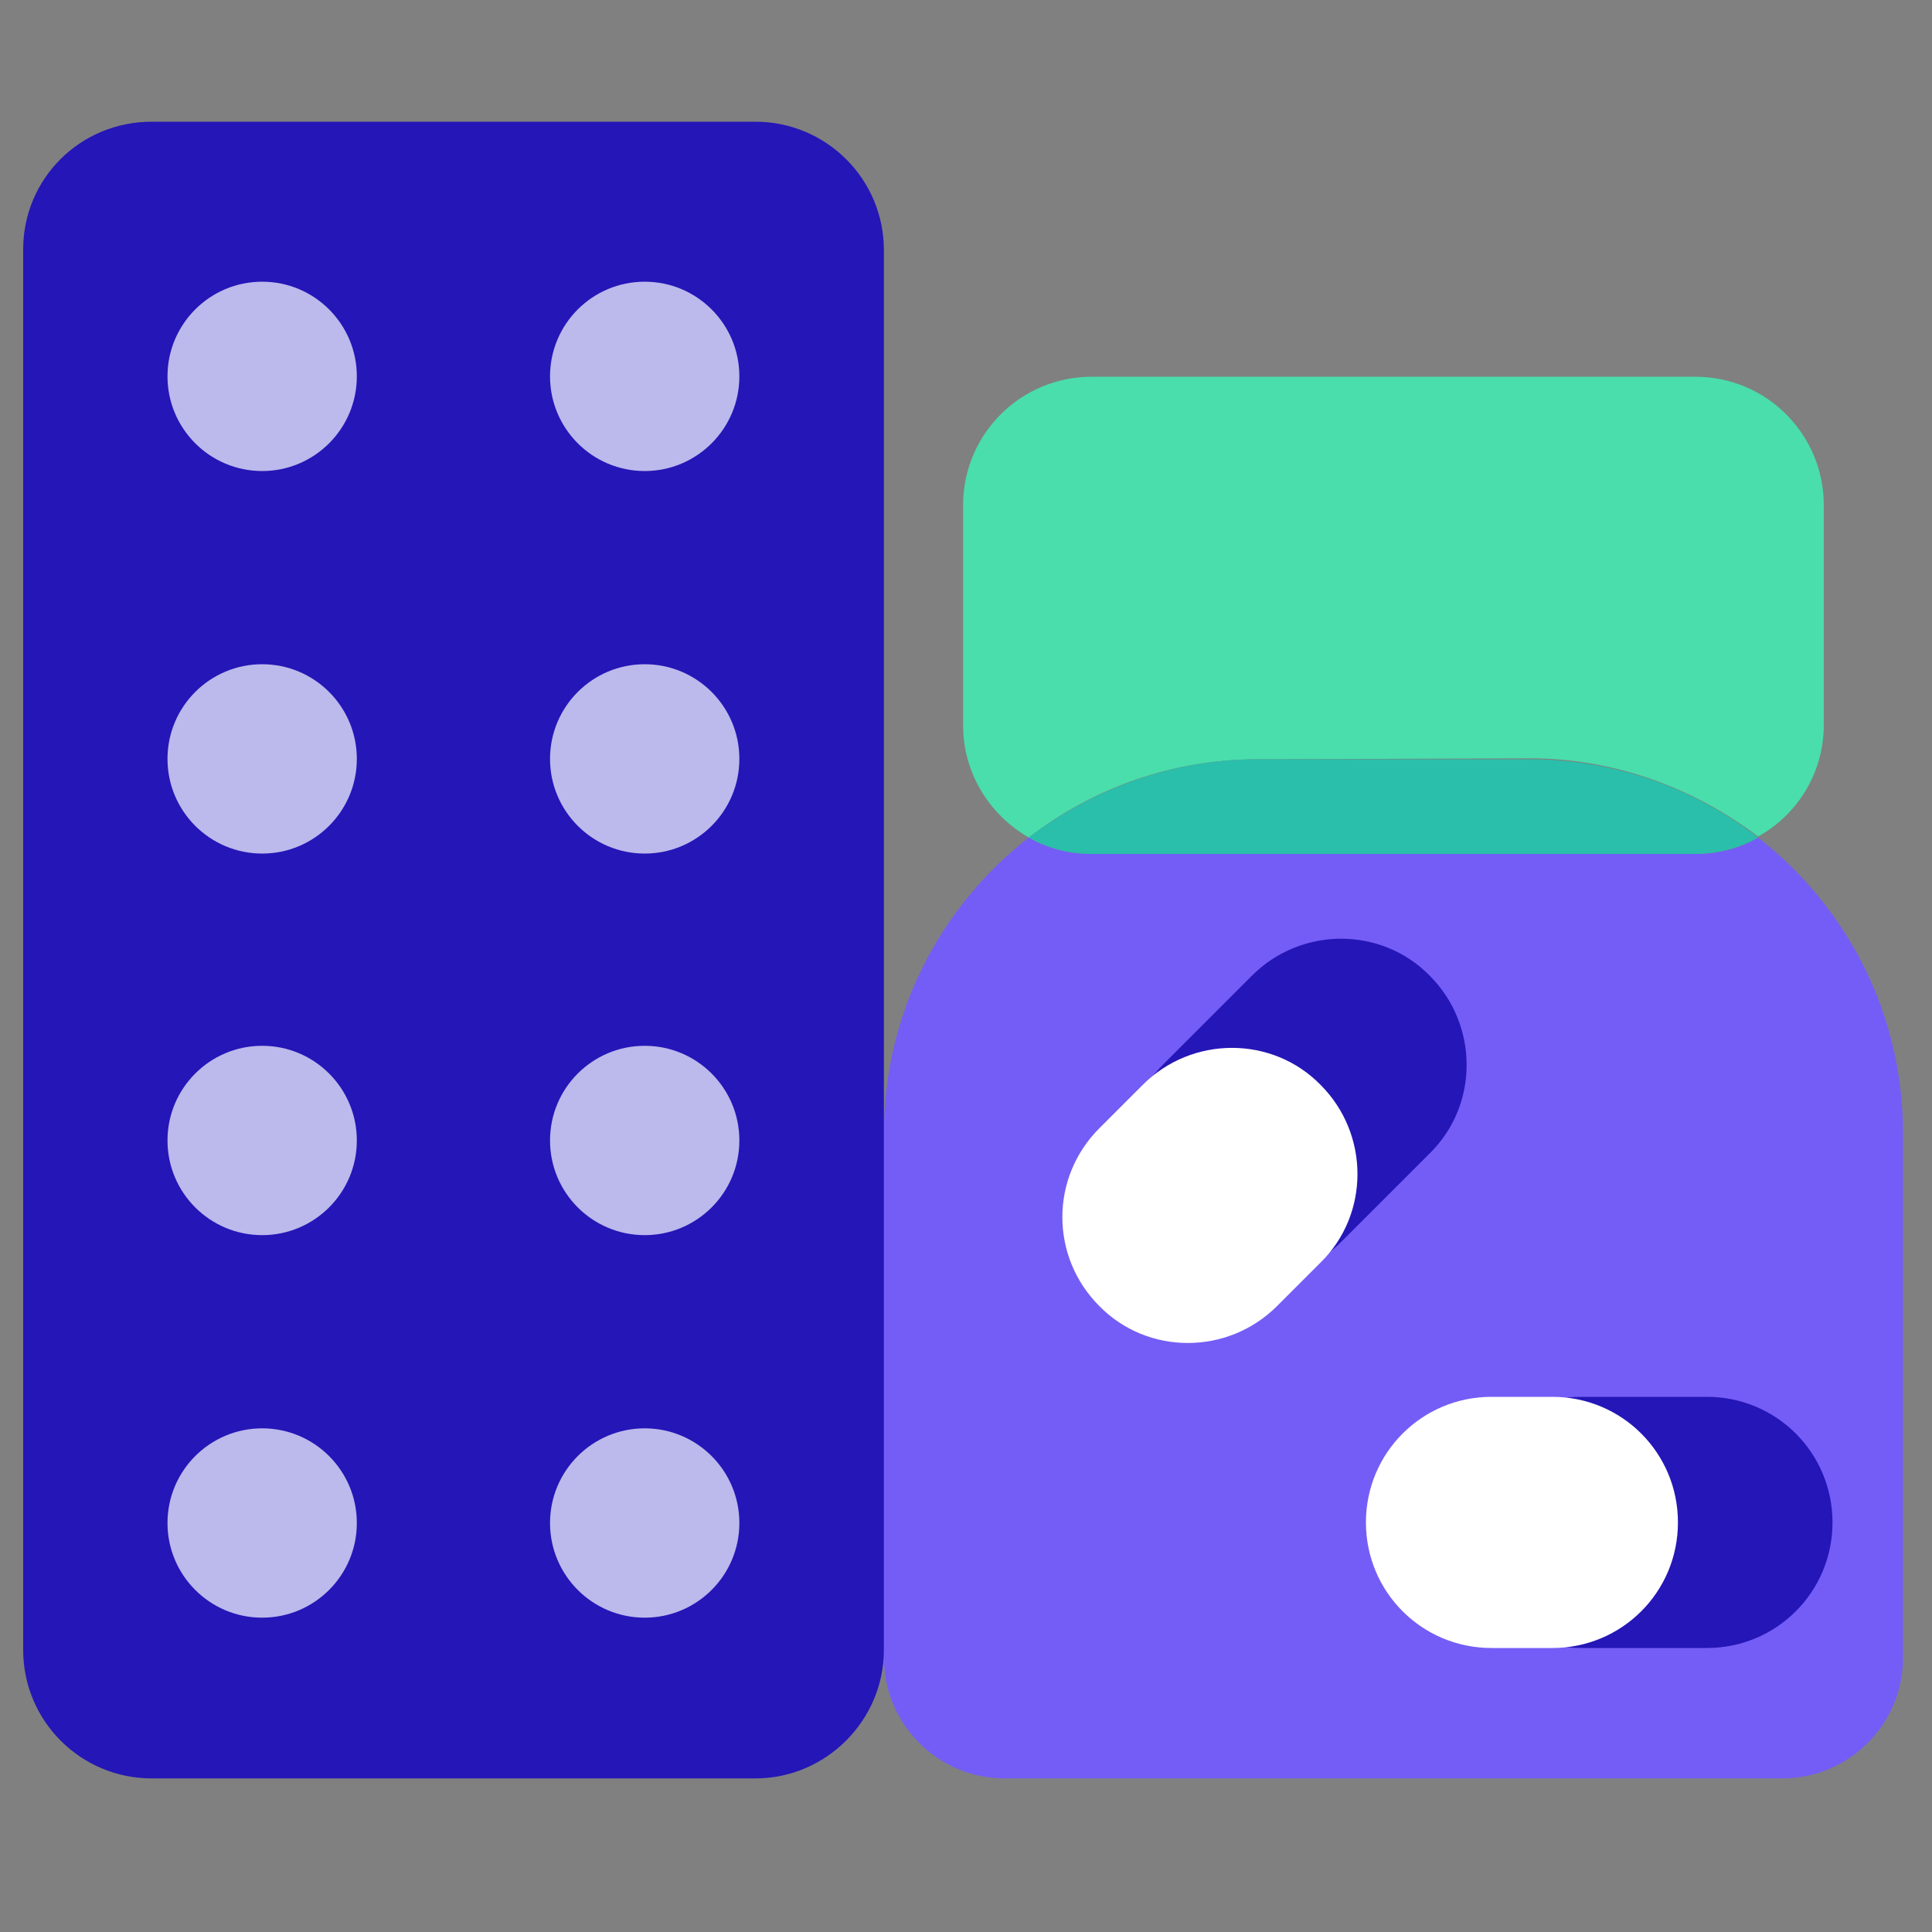 <?xml version="1.0" encoding="utf-8"?>
<!-- Generator: Adobe Illustrator 24.1.2, SVG Export Plug-In . SVG Version: 6.00 Build 0)  -->
<svg version="1.1" id="Calque_1" xmlns="http://www.w3.org/2000/svg" xmlns:xlink="http://www.w3.org/1999/xlink" x="0px" y="0px"
	 viewBox="0 0 200 200" style="enable-background:new 0 0 200 200;" xml:space="preserve">
<rect x="0" y="0" width="200" height="200" fill="#808080" stroke="none"/>
<style type="text/css">
	.st0{fill:#745DF6;}
	.st1{fill:#49DEAC;}
	.st2{fill:#2ABFAA;}
	.st3{fill:#2516B7;}
	.st4{fill:#BCB9EC;}
	.st5{fill:#FFFFFF;}
</style>
<g>
	<path class="st0" d="M182,86.7c-1.9,1.1-4.1,1.7-6.5,1.7H113c-2.3,0-4.6-0.6-6.5-1.7c-9.1,7.1-15,18.1-15,30.6v54.3
		c0,6.9,5.6,12.5,12.5,12.5h80.5c6.9,0,12.5-5.6,12.5-12.5v-54.3C197,104.8,191.1,93.8,182,86.7z"/>
	<path class="st1" d="M158.3,78.5c8.9,0,17.1,3.1,23.7,8.1c4.1-2.3,6.8-6.6,6.8-11.6V52.3c0-7.3-5.9-13.3-13.3-13.3H113
		c-7.3,0-13.3,5.9-13.3,13.3v22.8c0,5,2.8,9.3,6.8,11.6c6.6-5.1,14.8-8.1,23.7-8.1L158.3,78.5L158.3,78.5z"/>
	<path class="st2" d="M175.5,88.4c2.3,0,4.6-0.6,6.5-1.7c-6.6-5.1-14.8-8.1-23.7-8.1h-28.1c-8.9,0-17.1,3.1-23.7,8.1
		c1.9,1.1,4.1,1.7,6.5,1.7H175.5z"/>
</g>
<path id="Tracé_265" class="st3" d="M15.7,12.6h62.5c7.3,0,13.3,5.9,13.3,13.3l0,0v144.9c0,7.3-6,13.3-13.3,13.3H15.7
	c-7.3,0-13.3-5.9-13.3-13.3v-145C2.4,18.5,8.3,12.6,15.7,12.6z"/>
<g id="Groupe_230" transform="translate(7.439 8.261)">
	<circle id="Ellipse_41" class="st4" cx="19.7" cy="30.7" r="9.8"/>
	<circle id="Ellipse_42" class="st4" cx="59.3" cy="30.7" r="9.8"/>
	<circle id="Ellipse_43" class="st4" cx="19.7" cy="70.3" r="9.8"/>
	<circle id="Ellipse_44" class="st4" cx="59.3" cy="70.3" r="9.8"/>
	<circle id="Ellipse_45" class="st4" cx="19.7" cy="109.8" r="9.8"/>
	<circle id="Ellipse_46" class="st4" cx="59.3" cy="109.8" r="9.8"/>
	<circle id="Ellipse_47" class="st4" cx="19.7" cy="149.4" r="9.8"/>
	<circle id="Ellipse_48" class="st4" cx="59.3" cy="149.4" r="9.8"/>
</g>
<path id="Rectangle_1158" class="st3" d="M163.7,144.6h13c7.2,0,13,5.8,13,13l0,0c0,7.2-5.8,13-13,13h-13c-7.2,0-13-5.8-13-13l0,0
	C150.7,150.4,156.5,144.6,163.7,144.6z"/>
<path id="Rectangle_1159" class="st5" d="M154.4,144.6h6.3c7.2,0,13,5.8,13,13l0,0c0,7.2-5.8,13-13,13h-6.3c-7.2,0-13-5.8-13-13l0,0
	C141.4,150.4,147.2,144.6,154.4,144.6z"/>
<path id="Rectangle_1160" class="st3" d="M120.4,110.2l9.2-9.2c5.1-5.1,13.4-5.1,18.4,0l0,0c5.1,5.1,5.1,13.4,0,18.4l-9.2,9.2
	c-5.1,5.1-13.4,5.1-18.4,0l0,0C115.3,123.5,115.3,115.3,120.4,110.2z"/>
<path id="Rectangle_1161" class="st5" d="M113.8,116.8l4.5-4.5c5.1-5.1,13.4-5.1,18.4,0l0,0c5.1,5.1,5.1,13.4,0,18.4l-4.5,4.5
	c-5.1,5.1-13.4,5.1-18.4,0l0,0C108.7,130.1,108.7,121.9,113.8,116.8z"/>
</svg>
